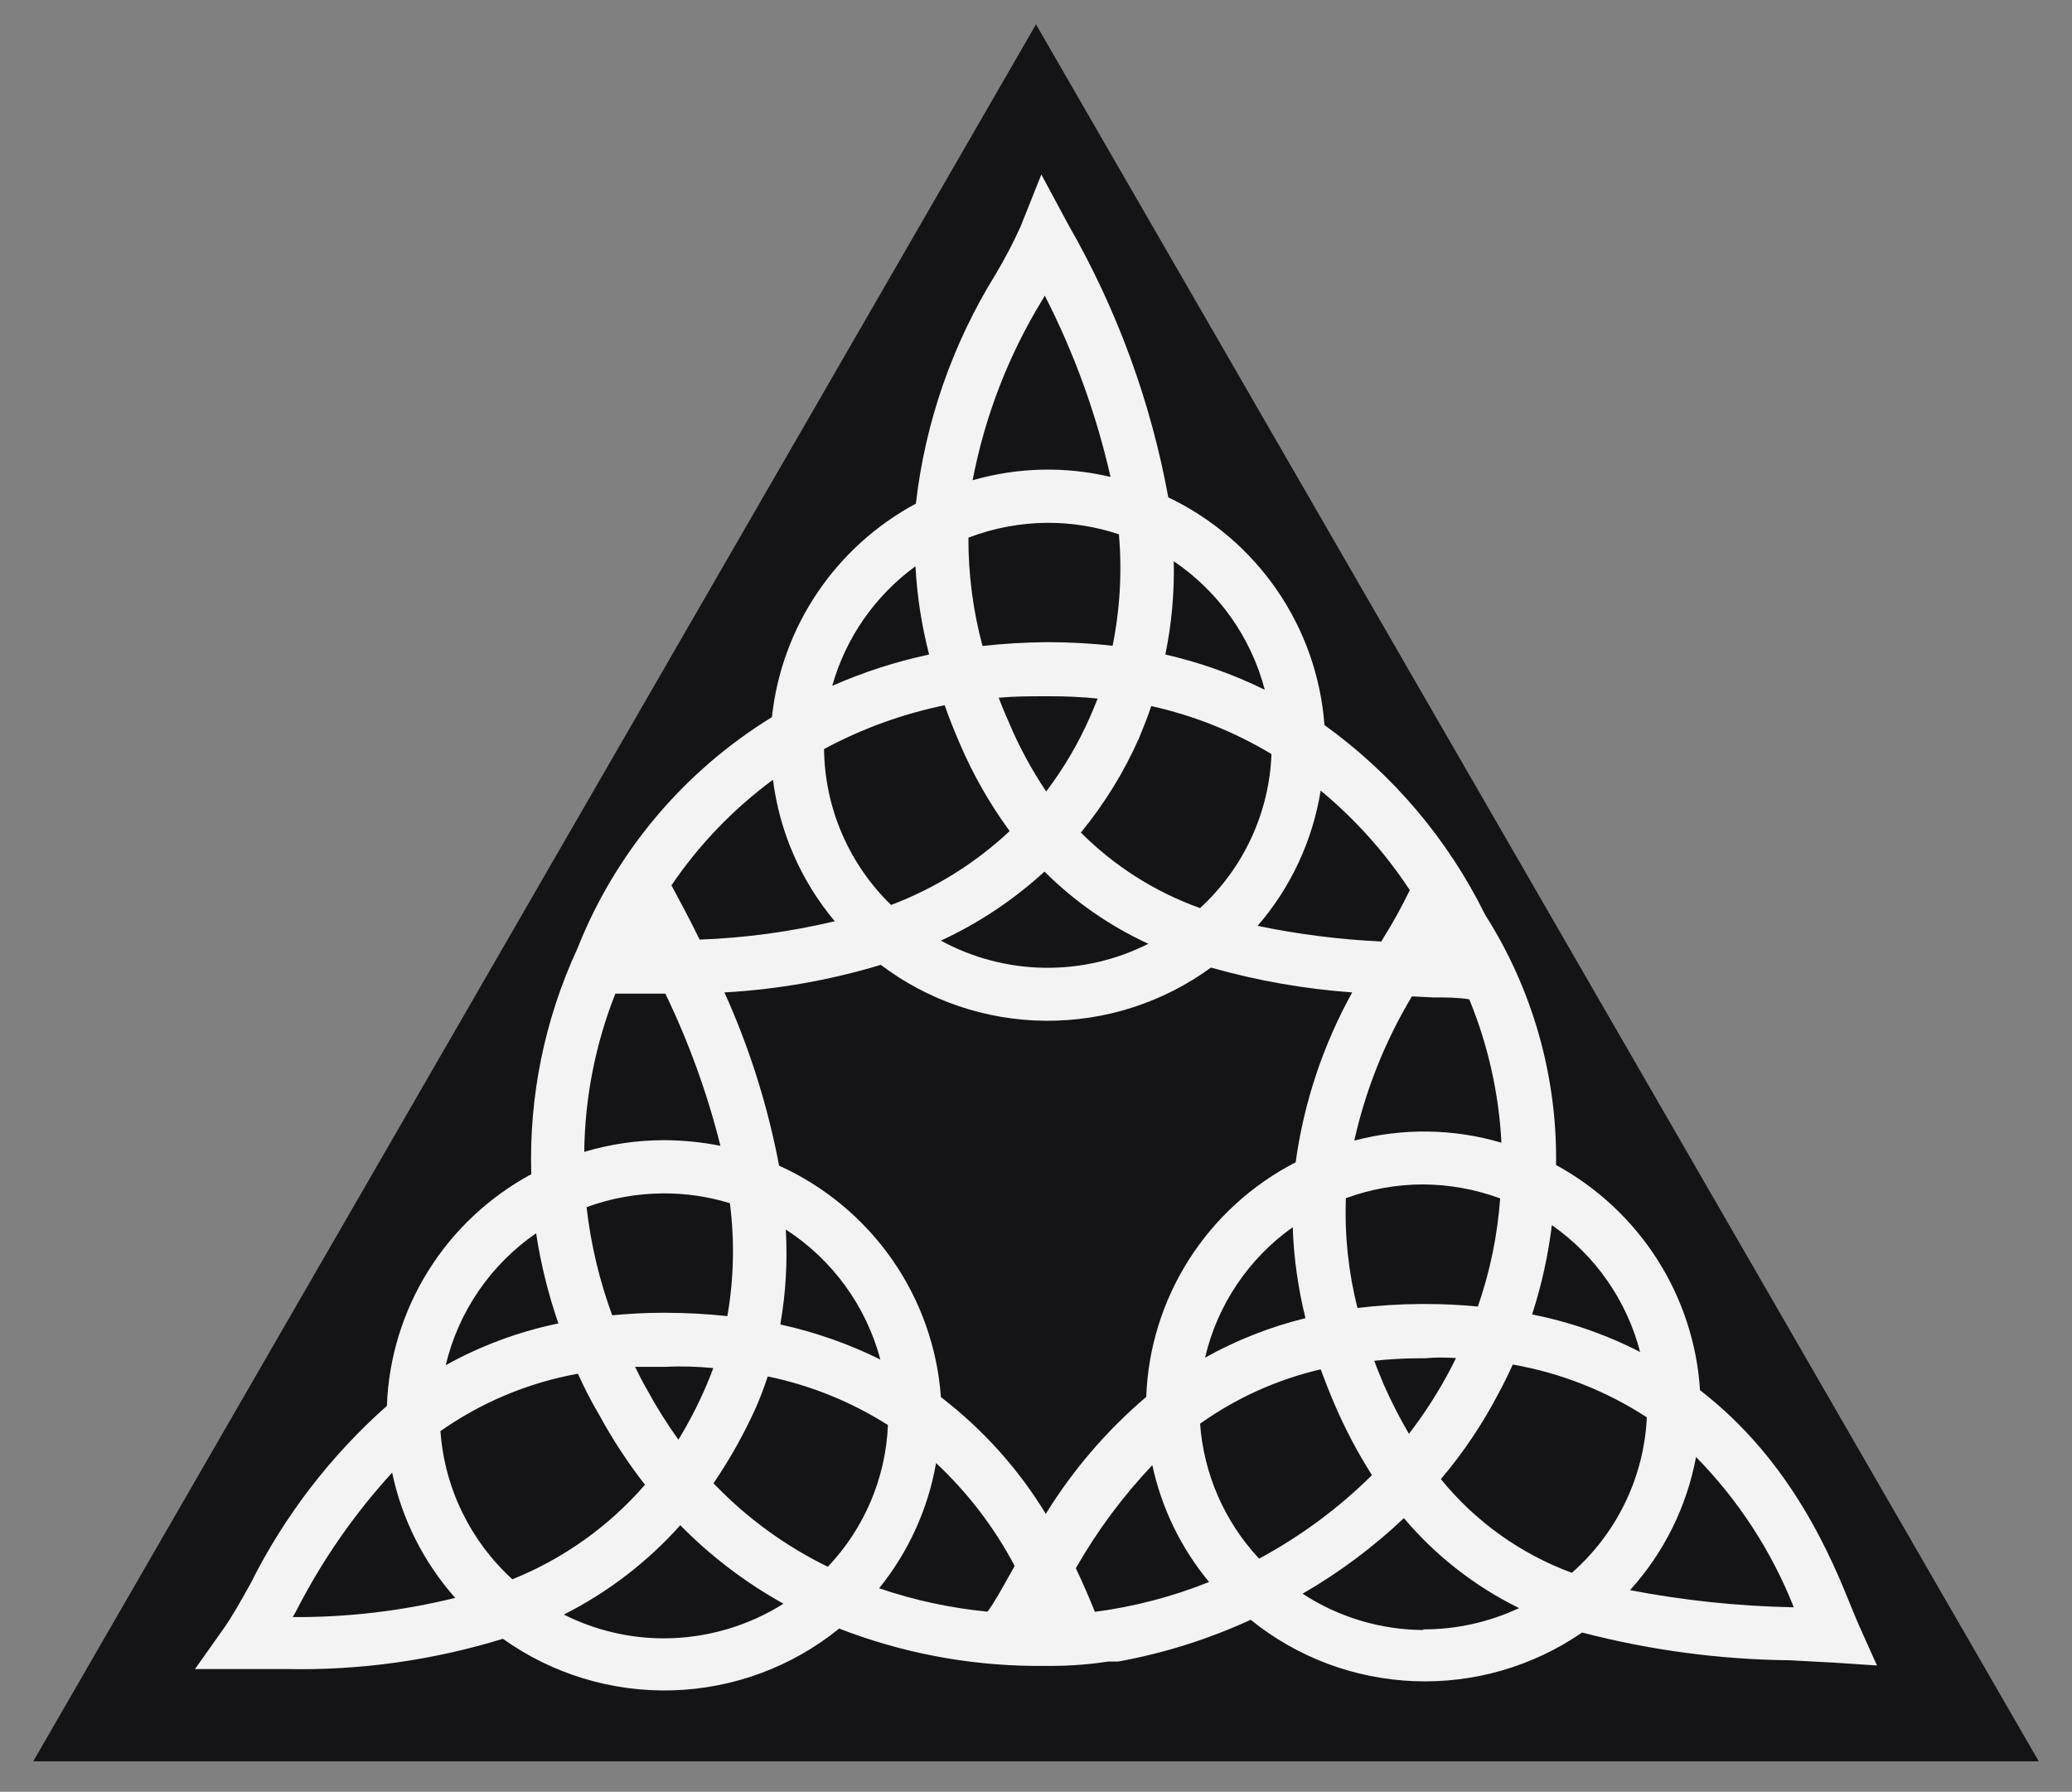 <svg width="170" height="147" viewBox="0 0 170 147" fill="none" xmlns="http://www.w3.org/2000/svg">
<rect x="0" y="0" width="170" height="147" fill="#808080" stroke="none"/>
<g clip-path="url(#clip0_1810_23453)">
<path d="M85 2L167.272 144.5H2.728L85 2Z" fill="#141416"/>
<path d="M152.517 133.333C152.345 132.956 152.155 132.459 151.914 131.894C150.344 128.007 147.085 119.909 139.481 114.053C139.238 110.235 138.027 106.54 135.963 103.31C133.898 100.081 131.045 97.421 127.669 95.578C127.776 88.312 125.751 81.173 121.841 75.031C118.797 68.856 114.273 63.517 108.667 59.484C108.374 55.526 107.035 51.716 104.786 48.436C102.536 45.157 99.456 42.524 95.855 40.803C94.416 32.935 91.641 25.368 87.647 18.424L85.44 14.315L83.715 18.63C83.114 19.95 82.441 21.236 81.698 22.482C78.146 28.206 75.908 34.637 75.145 41.317C71.893 43.066 69.118 45.575 67.061 48.626C65.003 51.678 63.724 55.181 63.334 58.833C56.083 63.289 50.481 69.957 47.366 77.839C44.685 83.63 43.392 89.96 43.59 96.331C40.122 98.204 37.206 100.941 35.128 104.274C33.051 107.607 31.884 111.42 31.743 115.337C27.118 119.436 23.325 124.376 20.57 129.891C19.742 131.381 19.018 132.665 18.362 133.589L16 136.928H20.466H23.432C29.471 137.061 35.492 136.222 41.262 134.446C45.313 137.34 50.212 138.826 55.2 138.675C60.188 138.523 64.987 136.742 68.851 133.607C73.92 135.576 79.307 136.615 84.75 136.671C85.267 136.671 85.802 136.671 86.354 136.671C87.889 136.664 89.422 136.543 90.94 136.312H91.751C95.503 135.63 99.153 134.48 102.614 132.887C106.419 135.967 111.13 137.735 116.035 137.923C120.94 138.112 125.774 136.711 129.807 133.932C135.37 135.383 141.092 136.148 146.844 136.209L150.379 136.397L154 136.637L152.517 133.333ZM127.324 100.509C130.908 103.014 133.475 106.705 134.567 110.919C131.773 109.484 128.789 108.446 125.703 107.837C126.477 105.451 127.019 102.997 127.324 100.509V100.509ZM117.582 81.829C118.599 81.829 119.582 81.829 120.548 81.983C122.087 85.728 122.979 89.705 123.186 93.746C119.255 92.587 115.078 92.527 111.115 93.574C112.047 89.406 113.642 85.412 115.84 81.743L117.582 81.829ZM116.926 106.981H116.547C114.818 106.991 113.091 107.1 111.374 107.307C110.631 104.364 110.311 101.332 110.426 98.3C112.445 97.556 114.582 97.173 116.737 97.17C118.903 97.179 121.052 97.567 123.082 98.317C122.864 101.34 122.25 104.322 121.255 107.187C119.875 107.05 118.409 106.981 116.926 106.981V106.981ZM119.461 111.416L119.047 112.238C118.058 114.132 116.904 115.937 115.599 117.631C114.839 116.335 114.154 114.998 113.547 113.625C113.271 112.957 112.995 112.306 112.753 111.639C114.025 111.5 115.303 111.431 116.582 111.433H116.926C117.737 111.347 118.668 111.365 119.461 111.416ZM115.668 73.028C115.007 74.397 114.27 75.729 113.46 77.017L113.34 77.24C109.925 77.084 106.528 76.655 103.183 75.956C105.908 72.803 107.698 68.962 108.356 64.86C111.189 67.206 113.654 69.959 115.668 73.028V73.028ZM96.303 46.043C99.993 48.547 102.646 52.294 103.77 56.59C101.173 55.314 98.436 54.343 95.613 53.696C96.13 51.179 96.361 48.611 96.303 46.043V46.043ZM94.458 57.926C97.939 58.699 101.27 60.029 104.321 61.864C104.23 64.25 103.665 66.594 102.659 68.763C101.653 70.931 100.225 72.881 98.459 74.5C94.776 73.181 91.436 71.064 88.681 68.302C90.618 65.942 92.225 63.333 93.458 60.545C93.82 59.638 94.165 58.833 94.458 57.926ZM94.217 77.428C91.573 78.765 88.641 79.441 85.675 79.396C82.709 79.351 79.799 78.587 77.197 77.171C80.308 75.729 83.176 73.817 85.698 71.504C88.162 73.964 91.046 75.97 94.217 77.428ZM82.767 59.244C82.468 58.582 82.192 57.914 81.939 57.241C83.25 57.121 84.491 57.121 85.802 57.121H86.095C87.419 57.115 88.743 57.178 90.061 57.309C89.854 57.806 89.664 58.302 89.44 58.799C88.486 60.976 87.277 63.034 85.836 64.929C84.629 63.138 83.601 61.234 82.767 59.244V59.244ZM85.526 24.588C85.599 24.48 85.663 24.365 85.716 24.246C88.132 28.963 89.945 33.961 91.113 39.125C87.382 38.242 83.484 38.337 79.801 39.399C80.801 34.162 82.74 29.145 85.526 24.588V24.588ZM85.974 42.892C87.956 42.889 89.924 43.207 91.803 43.834C92.068 46.891 91.894 49.969 91.285 52.977C89.568 52.785 87.841 52.688 86.112 52.686H85.785C84.056 52.702 82.329 52.805 80.612 52.994C79.833 50.096 79.444 47.108 79.456 44.108C81.537 43.313 83.745 42.901 85.974 42.892V42.892ZM75.111 46.454C75.24 48.899 75.616 51.325 76.232 53.696C73.501 54.281 70.837 55.141 68.282 56.265C69.392 52.329 71.796 48.875 75.111 46.454V46.454ZM77.508 57.857C77.87 58.902 78.284 59.929 78.732 60.973C79.821 63.523 81.198 65.941 82.836 68.182C80.027 70.817 76.722 72.877 73.111 74.243C71.393 72.575 70.023 70.586 69.079 68.391C68.135 66.197 67.636 63.839 67.61 61.453C70.714 59.78 74.049 58.569 77.508 57.857V57.857ZM63.42 63.97C63.956 68.241 65.716 72.27 68.489 75.579C64.853 76.444 61.139 76.948 57.402 77.086C56.574 75.373 55.781 73.935 55.091 72.634C57.353 69.298 60.169 66.368 63.42 63.97V63.97ZM50.487 81.52H53.384H54.591C56.52 85.518 58.033 89.7 59.109 94.002C57.587 93.7 56.039 93.546 54.488 93.54C52.268 93.543 50.061 93.866 47.935 94.499C47.986 90.055 48.851 85.657 50.487 81.52V81.52ZM54.626 107.7H54.246C52.867 107.7 51.539 107.786 50.228 107.906C49.178 105.042 48.472 102.065 48.125 99.036C50.151 98.293 52.293 97.911 54.453 97.906C56.294 97.9 58.126 98.171 59.885 98.711C60.281 101.792 60.212 104.914 59.678 107.974C58 107.795 56.313 107.704 54.626 107.7V107.7ZM58.523 112.238C58.333 112.751 58.143 113.248 57.919 113.745C57.273 115.252 56.518 116.711 55.66 118.111C54.705 116.78 53.835 115.39 53.056 113.95C52.712 113.351 52.401 112.751 52.108 112.135C52.832 112.135 53.574 112.135 54.332 112.135H54.677C55.953 112.067 57.264 112.118 58.523 112.238V112.238ZM43.986 101.177C44.37 103.692 44.982 106.168 45.814 108.574C42.576 109.242 39.459 110.396 36.572 111.998C37.612 107.605 40.254 103.751 43.986 101.177V101.177ZM24.018 132.665C24.156 132.442 24.277 132.22 24.398 131.98C26.481 127.933 29.096 124.179 32.174 120.816C32.975 124.627 34.757 128.167 37.347 131.09C32.988 132.166 28.51 132.695 24.018 132.665V132.665ZM36.089 117.443C39.468 115.055 43.337 113.436 47.418 112.7C47.918 113.813 48.487 114.943 49.142 116.039C50.239 118.062 51.502 119.992 52.918 121.809C49.964 125.217 46.234 127.876 42.038 129.566C38.587 126.42 36.477 122.083 36.14 117.443H36.089ZM54.453 134.411C51.606 134.407 48.801 133.738 46.262 132.459C49.88 130.631 53.12 128.145 55.815 125.131C58.312 127.669 61.163 129.838 64.282 131.569C61.343 133.421 57.934 134.407 54.453 134.411ZM67.92 128.538C64.41 126.825 61.234 124.506 58.54 121.689C59.866 119.743 61.02 117.686 61.989 115.542C62.368 114.686 62.696 113.83 62.989 112.923C66.493 113.646 69.836 114.998 72.852 116.912C72.672 121.251 70.921 125.379 67.92 128.538V128.538ZM64.472 100.869C68.299 103.347 71.064 107.149 72.231 111.536C69.624 110.247 66.868 109.281 64.023 108.659C64.472 106.088 64.623 103.474 64.472 100.869V100.869ZM82.75 129.36C82.146 130.439 81.612 131.415 81.025 132.22C77.994 131.928 75.008 131.284 72.128 130.302C74.537 127.326 76.145 123.791 76.801 120.028C79.407 122.468 81.586 125.321 83.25 128.47L82.75 129.36ZM85.819 124.223C83.569 120.519 80.645 117.262 77.197 114.618C76.907 110.56 75.52 106.655 73.184 103.314C70.847 99.972 67.647 97.317 63.92 95.629C62.996 90.733 61.491 85.962 59.437 81.418C63.788 81.175 68.095 80.416 72.266 79.157C76.151 82.095 80.89 83.704 85.773 83.744C90.656 83.784 95.421 82.253 99.355 79.38C103.137 80.453 107.02 81.135 110.943 81.418C108.548 85.741 106.976 90.466 106.304 95.355C102.727 97.197 99.707 99.95 97.553 103.331C95.398 106.713 94.188 110.602 94.044 114.601C90.818 117.347 88.043 120.576 85.819 124.172V124.223ZM107.098 108.146C104.222 108.851 101.455 109.94 98.872 111.382C99.876 107.064 102.433 103.258 106.063 100.68C106.15 103.18 106.496 105.665 107.098 108.094V108.146ZM89.854 132.288C89.457 131.312 88.94 130.062 88.268 128.658C90.012 125.6 92.12 122.76 94.544 120.2C95.3 123.72 96.897 127.009 99.2 129.788C96.19 130.994 93.038 131.817 89.82 132.237L89.854 132.288ZM98.476 116.792C101.444 114.681 104.801 113.168 108.356 112.341C108.718 113.316 109.115 114.327 109.546 115.32C110.398 117.297 111.407 119.204 112.564 121.022C109.825 123.735 106.706 126.042 103.304 127.871C100.455 124.82 98.745 120.892 98.459 116.741L98.476 116.792ZM116.788 133.726C113.262 133.71 109.817 132.675 106.873 130.747C109.879 129.011 112.668 126.931 115.185 124.549C117.787 127.63 121.005 130.143 124.634 131.929C122.176 133.082 119.49 133.679 116.771 133.675L116.788 133.726ZM128.962 129.035C124.751 127.477 121.04 124.822 118.22 121.347C120.074 119.156 121.676 116.767 122.996 114.224C123.393 113.488 123.772 112.717 124.117 111.947C128.042 112.636 131.785 114.11 135.118 116.279C135.002 118.705 134.398 121.085 133.341 123.275C132.283 125.466 130.795 127.425 128.962 129.035ZM147.051 131.86C142.581 131.769 138.128 131.3 133.739 130.456C136.523 127.379 138.396 123.599 139.153 119.532C142.628 123.069 145.354 127.26 147.172 131.86H147.051Z" fill="#F3F3F4"/>
</g>
<defs>
<clipPath id="clip0_1810_23453">
<rect width="170" height="147" fill="white"/>
</clipPath>
</defs>
</svg>
